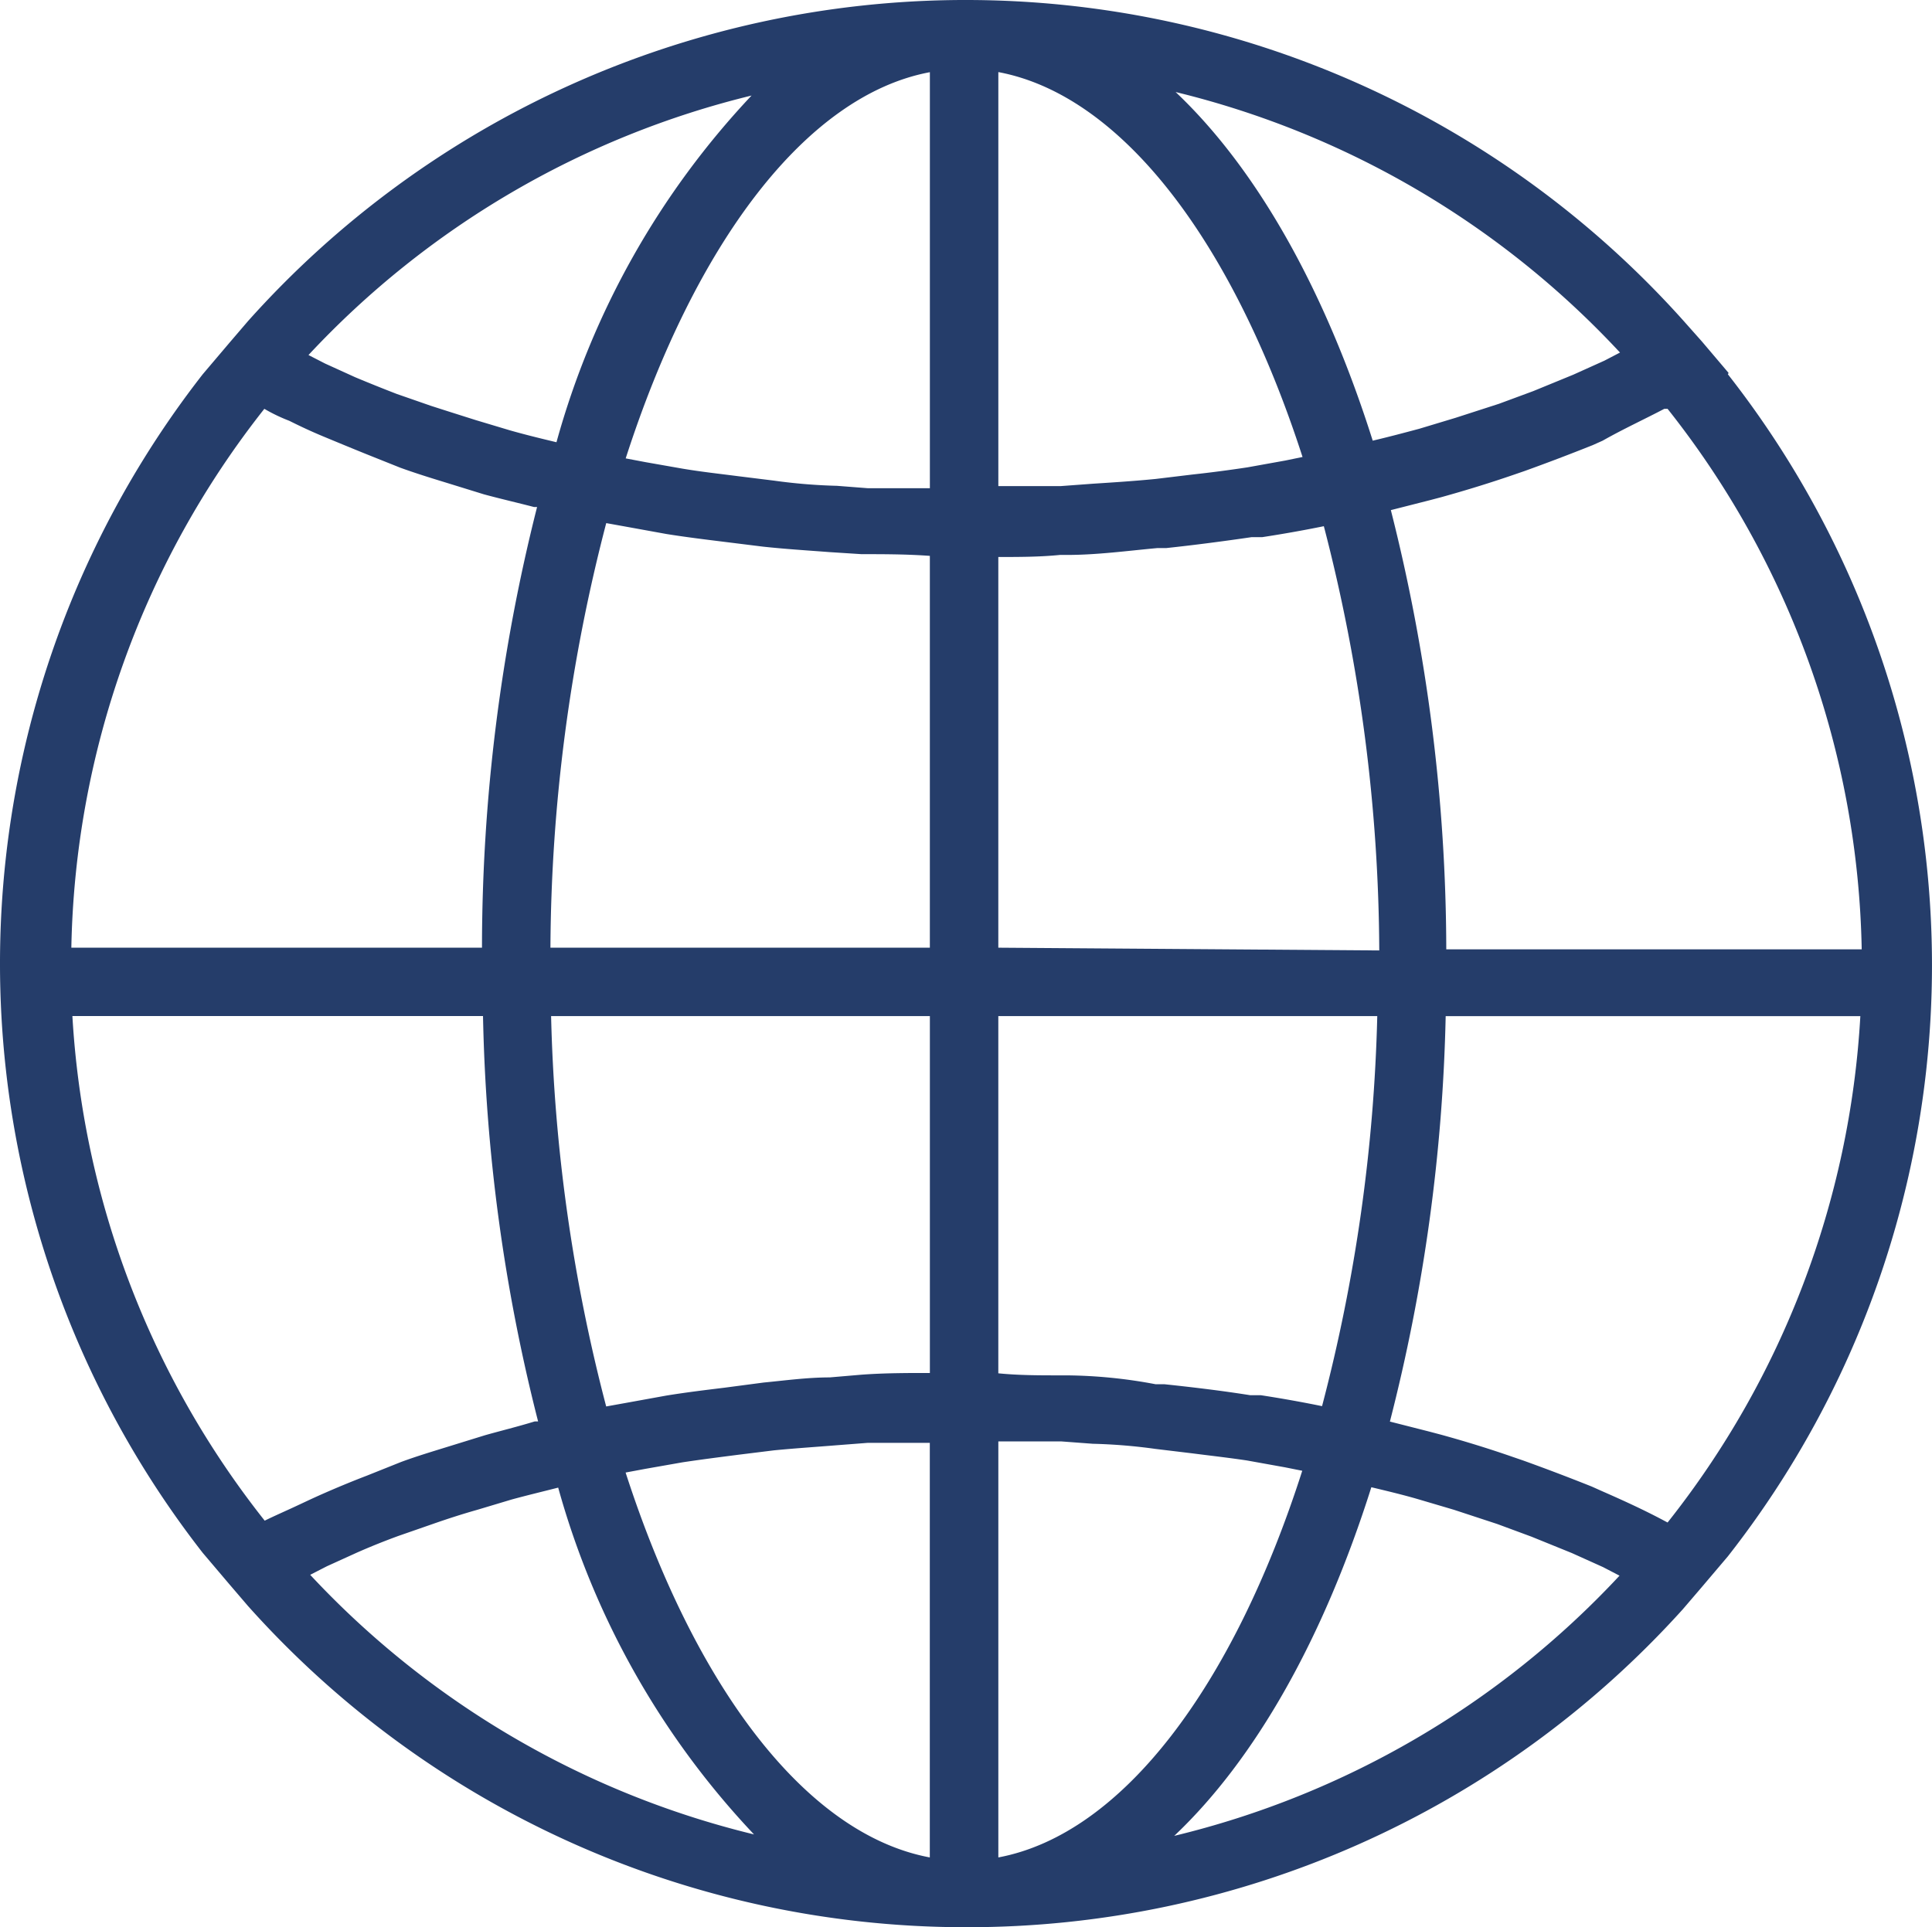 <?xml version="1.0" encoding="UTF-8"?>
<svg xmlns="http://www.w3.org/2000/svg" width="81.186" height="81" viewBox="0 0 81.186 81">
  <g id="picto-voir_aussi-acteur_mondial" transform="translate(-11.825 -11.8)">
    <path id="Tracé_3835" data-name="Tracé 3835" d="M84.463,27.474l-1.122-1.323-.805-.906h0A40.464,40.464,0,0,0,52.426,11.8h-.2A40.45,40.45,0,0,0,22.243,25.3h0l-.776.906-1.122,1.323h0a40.263,40.263,0,0,0,0,49.538h0l1.122,1.323.776.906h0A40.45,40.45,0,0,0,52.224,92.8h.2A40.464,40.464,0,0,0,82.536,79.441h0l.776-.906,1.122-1.323h0a40.263,40.263,0,0,0,0-49.681Zm-2.7,1.51H81.9A37.66,37.66,0,0,1,90.057,51.7H72.6A75.607,75.607,0,0,0,70.271,33.24l1.639-.417.489-.129q1.553-.431,3.02-.935l.46-.158q1.438-.518,2.876-1.093l.417-.187C80.034,29.832,80.912,29.429,81.76,28.984Zm0,46.734c-.834-.446-1.711-.848-2.631-1.251l-.417-.187q-1.438-.575-2.876-1.093l-.46-.158q-1.438-.5-3.02-.935l-.489-.129-1.639-.417a74.774,74.774,0,0,0,2.344-17.04H90a37.66,37.66,0,0,1-8.1,21.282ZM32.208,72.122l-1.582.489c-.647.2-1.309.4-1.941.633l-1.438.575c-.6.23-1.194.475-1.783.733s-.935.431-1.438.661-.733.331-1.078.5a37.66,37.66,0,0,1-8.081-21.21H32.122a74.687,74.687,0,0,0,2.315,17.04h-.144C33.574,71.763,32.87,71.935,32.208,72.122ZM23.983,29.487c.46.23.92.446,1.438.661s1.179.489,1.783.733l1.438.575c.633.23,1.28.431,1.941.633l1.582.489c.69.187,1.438.359,2.1.532h.129a75.594,75.594,0,0,0-2.315,18.521H14.823a37.66,37.66,0,0,1,8.11-22.648A7.143,7.143,0,0,0,23.983,29.487ZM64.806,70.44h-.446c-1.179-.187-2.373-.331-3.595-.46h-.374a20.856,20.856,0,0,0-3.739-.374h-.288c-.863,0-1.726,0-2.588-.086V54.507H69.7A71.265,71.265,0,0,1,67.38,70.9Q66.115,70.641,64.806,70.44Zm-18.118-.748c-.935,0-1.869.129-2.775.216l-1.639.216c-.82.1-1.639.2-2.445.331l-1.654.3-.877.158a71.251,71.251,0,0,1-2.315-16.407H50.9v15c-.949,0-1.9,0-2.876.072ZM38.176,33.944l1.654.3c.805.129,1.625.23,2.445.331l1.611.2c.92.1,1.855.158,2.8.23l1.337.086c.935,0,1.884,0,2.876.072V51.631H34.955A71.9,71.9,0,0,1,37.3,33.786Zm15.6,17.687V35.21c.863,0,1.726,0,2.588-.086h.288c1.28,0,2.545-.173,3.8-.288h.374c1.208-.129,2.416-.288,3.595-.46h.446q1.309-.2,2.588-.46a71.9,71.9,0,0,1,2.329,17.831ZM65.842,31.155l-1.6.288c-.762.115-1.524.216-2.3.3l-1.553.187c-.863.086-1.754.144-2.631.2l-1.352.1H53.777v-17.4c5.22.978,9.879,7.19,12.783,16.177ZM50.9,14.834V32.32H48.3L47,32.219A23.414,23.414,0,0,1,44.344,32l-1.51-.187c-.776-.1-1.567-.187-2.329-.316l-1.553-.273-.834-.158C41.023,22.053,45.682,15.812,50.9,14.834Zm-11.949,58.7,1.553-.273c.762-.115,1.553-.216,2.329-.316l1.51-.187c.877-.086,1.769-.144,2.66-.216l1.294-.1h2.6V89.867c-5.22-.978-9.879-7.19-12.783-16.177ZM53.777,89.867V72.381h2.631l1.337.1a22.913,22.913,0,0,1,2.631.216l1.553.187c.776.1,1.553.187,2.3.3l1.6.288.719.144C63.656,82.648,59,88.889,53.777,89.867ZM79.934,26.6l-.69.359-1.309.59-1.682.69-1.438.532-1.826.59-1.524.46c-.647.173-1.294.345-1.956.5h0c-2-6.327-4.86-11.417-8.283-14.653A37.617,37.617,0,0,1,79.934,26.654Zm-36.5-10.813a34.7,34.7,0,0,0-8.225,14.6c-.661-.158-1.309-.316-1.956-.5l-1.438-.431c-.633-.2-1.265-.4-1.884-.6l-1.438-.5q-.892-.345-1.74-.7l-1.265-.575-.7-.359a37.6,37.6,0,0,1,18.65-10.914ZM24.86,77.989l.7-.359,1.265-.575q.848-.374,1.74-.7l1.438-.5c.618-.216,1.237-.417,1.884-.6l1.438-.431c.633-.173,1.294-.331,1.956-.5A34.7,34.7,0,0,0,43.51,88.9,37.6,37.6,0,0,1,24.86,77.989ZM61.168,88.961c3.422-3.235,6.284-8.326,8.283-14.653h0c.661.158,1.323.316,1.956.5l1.51.446,1.826.6,1.438.532,1.7.69,1.309.59.69.359A37.617,37.617,0,0,1,61.168,88.961Z" transform="translate(0)" fill="#253d6a"></path>
  </g>
</svg>

